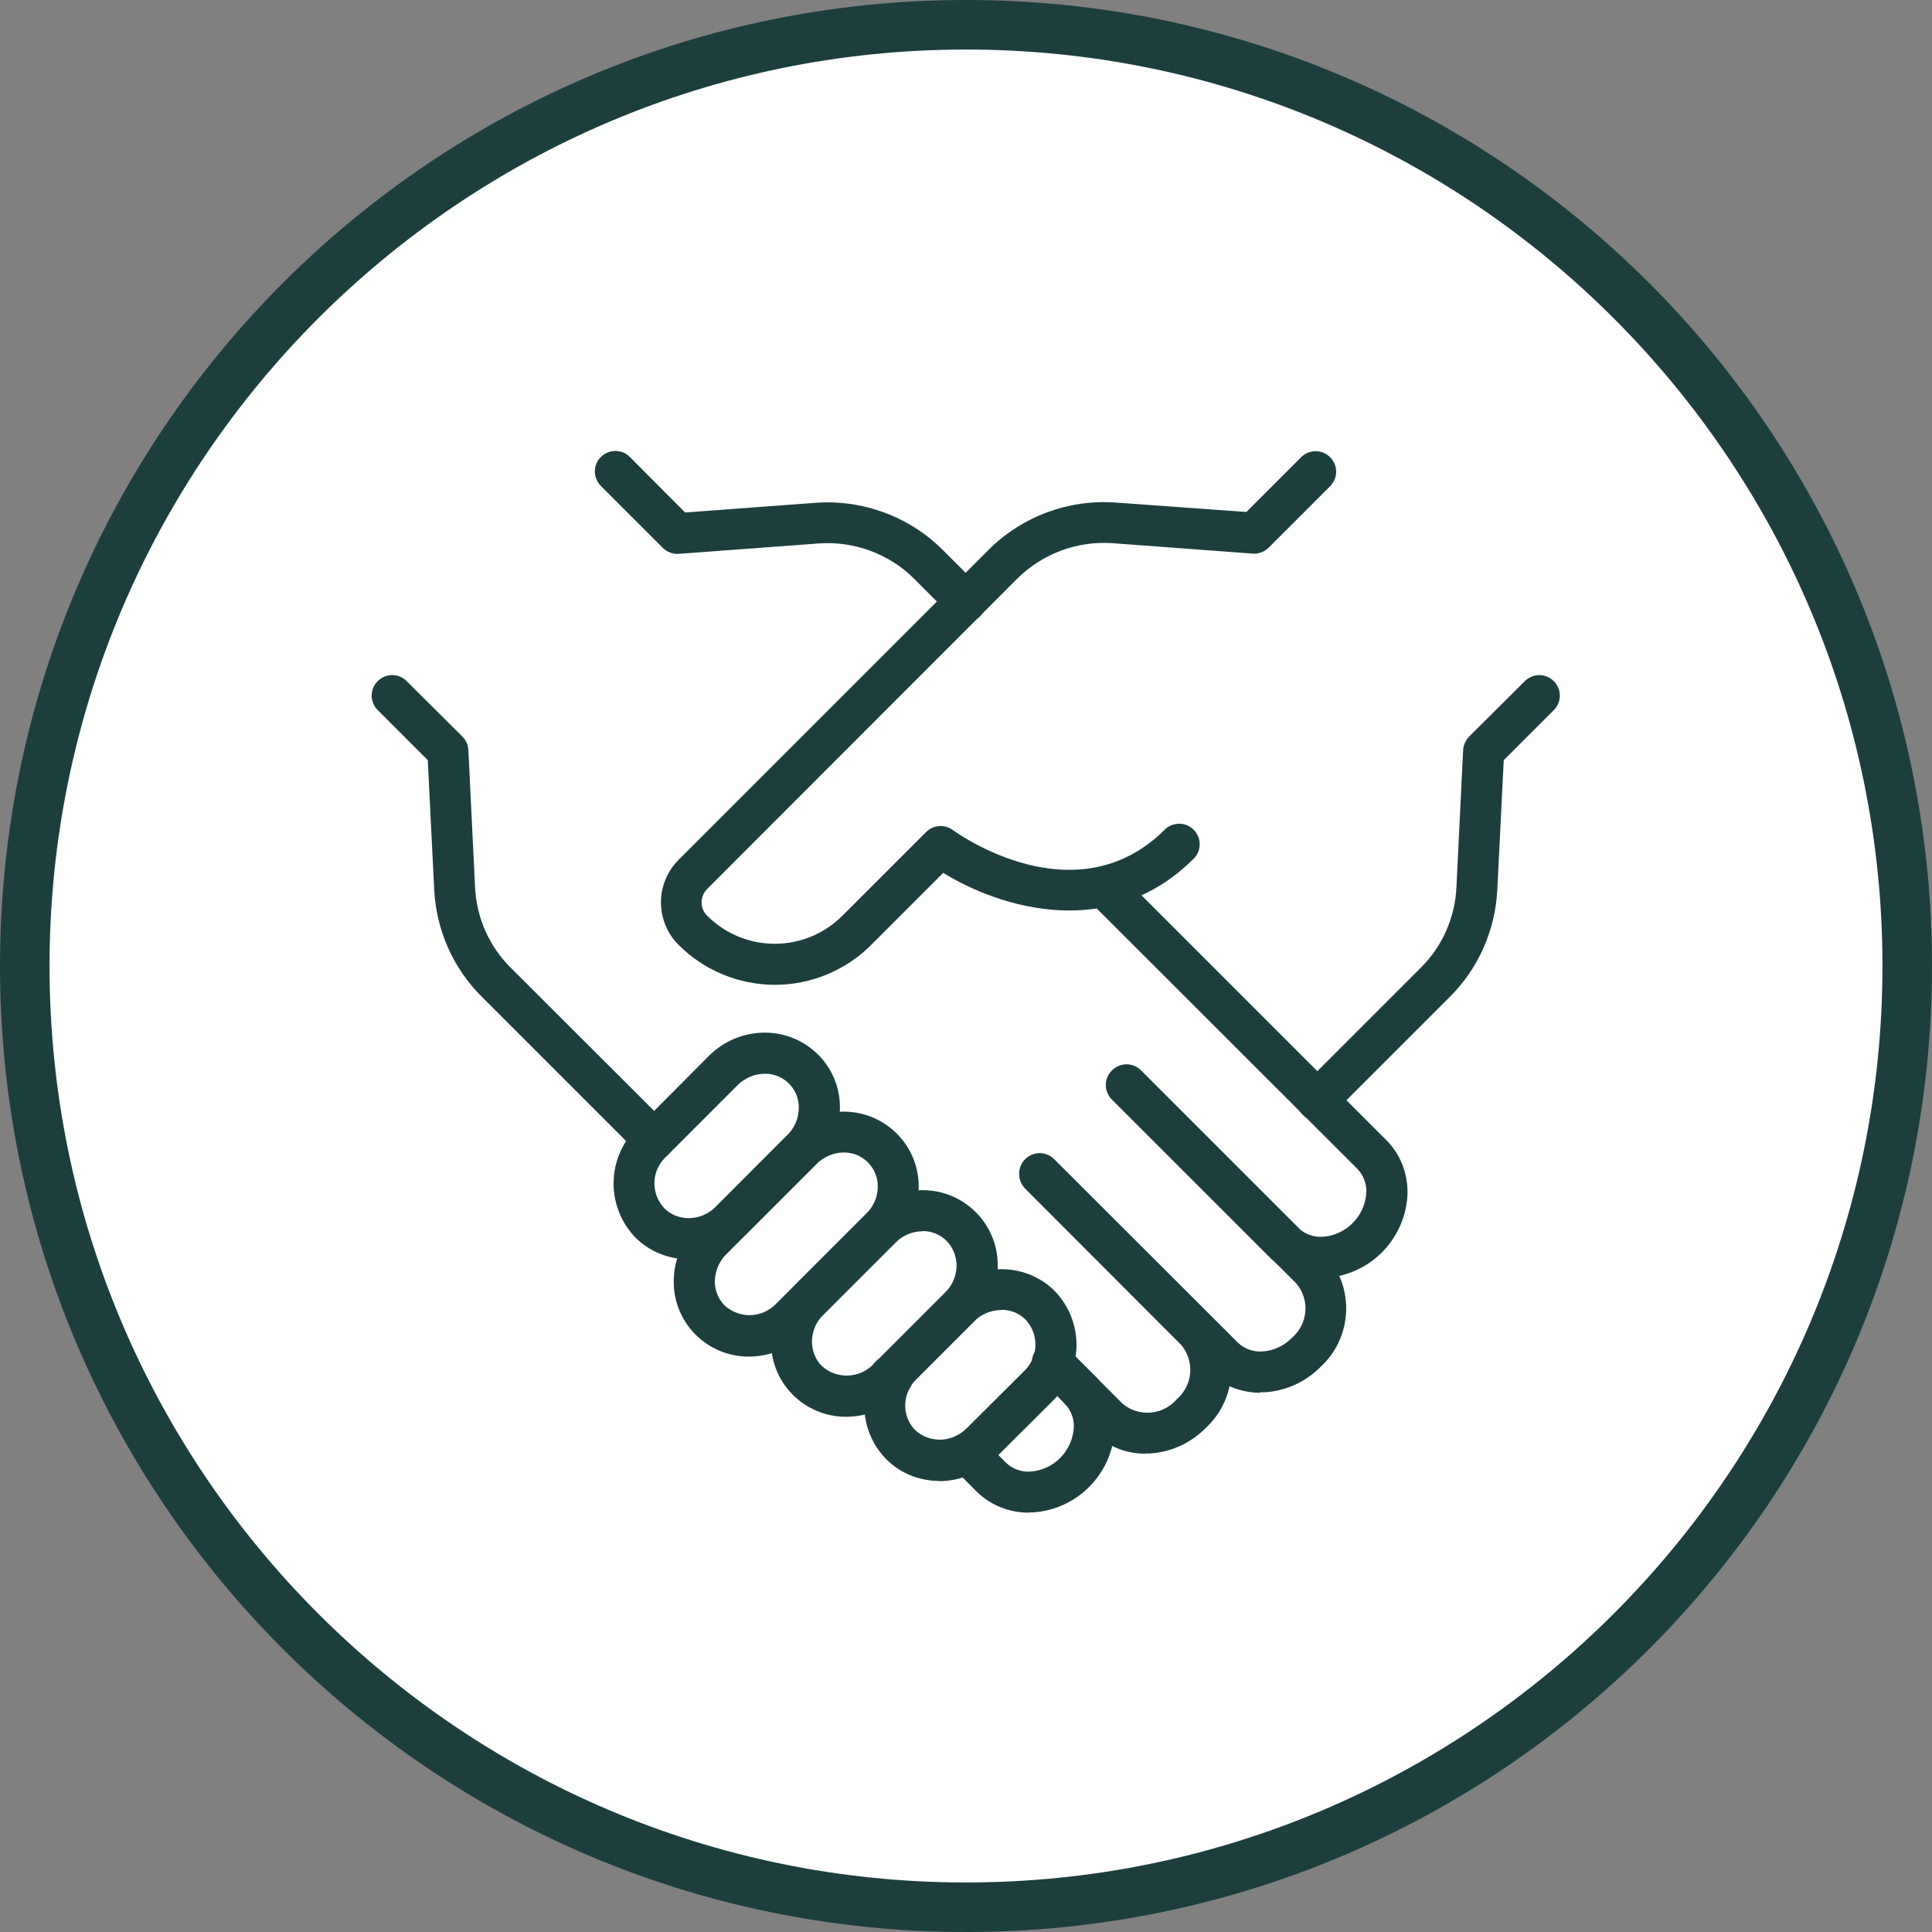 <?xml version="1.0" encoding="UTF-8"?>
<svg id="Layer_1" data-name="Layer 1" xmlns="http://www.w3.org/2000/svg" viewBox="0 0 78 78">
  <rect x="0" y="0" width="78" height="78" fill="#808080" stroke="none"/>
  <defs>
    <style>
      .cls-1 {
        fill: #fff;
      }

      .cls-2 {
        fill: #1c3f3e;
      }
    </style>
  </defs>
  <g>
    <path class="cls-1" d="M39,77C18.05,77,1,59.95,1,39S18.05,1,39,1s38,17.05,38,38-17.05,38-38,38Z"/>
    <path class="cls-2" d="M39,2c20.4,0,37,16.6,37,37s-16.6,37-37,37S2,59.4,2,39,18.6,2,39,2M39,0C17.46,0,0,17.46,0,39s17.46,39,39,39,39-17.46,39-39S60.54,0,39,0h0Z"/>
  </g>
  <g id="_グループ_40" data-name="グループ 40">
    <g id="_グループ_39" data-name="グループ 39">
      <path id="_パス_35" data-name="パス 35" class="cls-2" d="M53.18,45.25c-.46,0-.83-.37-.83-.82,0-.22.09-.43.24-.59l4.77-4.77c.87-.86,1.38-2.02,1.44-3.24l.27-5.54c.01-.21.1-.4.24-.55l2.27-2.26c.33-.31.86-.3,1.17.04.3.32.3.81,0,1.13l-2.04,2.04-.26,5.23c-.08,1.63-.76,3.18-1.92,4.33l-4.77,4.77c-.16.15-.37.24-.59.24"/>
      <path id="_パス_36" data-name="パス 36" class="cls-2" d="M34.16,57.2c-1.67,0-3.03-1.34-3.03-3.01,0-.03,0-.06,0-.09.02-.83.36-1.62.95-2.2l2.9-2.9c.6-.6,1.42-.95,2.27-.95,1.66,0,3.02,1.34,3.03,3,0,.03,0,.06,0,.09-.02.83-.36,1.62-.95,2.21l-2.9,2.9c-.6.61-1.42.95-2.27.95M37.25,49.71c-.42,0-.81.17-1.11.47l-2.9,2.9c-.29.28-.45.66-.46,1.07,0,.38.14.74.4,1,.6.54,1.52.51,2.08-.07l2.9-2.9c.29-.28.45-.67.46-1.07,0-.38-.14-.74-.4-1.01-.26-.26-.61-.4-.97-.4"/>
      <path id="_パス_37" data-name="パス 37" class="cls-2" d="M30.23,54.77c-1.67,0-3.02-1.34-3.03-3,0,0,0-.02,0-.03,0-.85.34-1.67.95-2.27l3.64-3.64c.6-.61,1.42-.95,2.27-.95,1.67,0,3.02,1.34,3.03,3,0,0,0,.01,0,.02,0,.86-.34,1.68-.95,2.28l-3.64,3.64c-.6.61-1.42.95-2.27.95M34.07,46.53c-.41,0-.81.17-1.1.46l-3.64,3.64c-.3.29-.46.69-.47,1.1,0,.37.14.72.4.98.6.54,1.51.51,2.07-.07l3.64-3.64c.3-.29.47-.69.47-1.1,0-.75-.6-1.37-1.36-1.37,0,0-.01,0-.02,0M35.56,49.59"/>
      <path id="_パス_38" data-name="パス 38" class="cls-2" d="M26.41,46.85c-.22,0-.43-.09-.59-.24l-6.37-6.37c-1.16-1.15-1.84-2.7-1.92-4.33l-.26-5.22-2.04-2.04c-.31-.33-.3-.86.04-1.17.32-.3.81-.3,1.13,0l2.27,2.26c.15.15.23.34.24.55l.27,5.54c.06,1.22.57,2.38,1.44,3.24l6.37,6.36c.32.32.32.85,0,1.17-.16.16-.37.24-.59.24"/>
      <path id="_パス_39" data-name="パス 39" class="cls-2" d="M36.02,56.45c-.23,0-.45-.1-.61-.27l-.07-.08c-.31-.34-.29-.86.05-1.17s.86-.29,1.17.05l.07.07c.31.33.29.86-.04,1.17-.15.14-.36.22-.57.22"/>
      <path id="_パス_40" data-name="パス 40" class="cls-2" d="M41.53,61.07c-.79,0-1.54-.3-2.1-.85l-.96-.97c-.31-.34-.29-.86.05-1.17.32-.29.81-.29,1.13,0l.96.97c.27.26.64.39,1.01.36.92-.07,1.65-.81,1.73-1.73.03-.37-.1-.74-.36-1.01l-1.07-1.07c-.33-.31-.35-.84-.03-1.17.31-.33.84-.35,1.17-.03.01.01.02.02.03.03l1.07,1.07c.6.6.91,1.43.84,2.27-.12,1.76-1.52,3.17-3.29,3.29-.06,0-.12,0-.18,0"/>
      <path id="_パス_41" data-name="パス 41" class="cls-2" d="M46.24,58.69c-.78,0-1.54-.3-2.09-.85l-1.16-1.16c-.31-.33-.3-.86.03-1.17.32-.3.82-.3,1.14,0l1.16,1.16c.66.55,1.63.47,2.19-.18.65-.56.73-1.53.18-2.19l-6.31-6.32c-.31-.33-.3-.86.04-1.17.32-.3.81-.3,1.13,0l6.31,6.31c1.2,1.3,1.12,3.33-.18,4.53-.6.61-1.41.98-2.26,1.03-.06,0-.12,0-.18,0"/>
      <path id="_パス_42" data-name="パス 42" class="cls-2" d="M50.88,56.23c-.78,0-1.54-.3-2.09-.85l-7.42-7.43c-.31-.33-.3-.86.04-1.17.32-.3.81-.3,1.13,0l7.43,7.42c.27.26.64.39,1.01.36.45-.03.87-.23,1.18-.55.65-.56.73-1.53.18-2.19l-7.43-7.42c-.33-.32-.35-.84-.03-1.17s.84-.35,1.17-.03c.01,0,.02.02.03.03l7.42,7.42c1.2,1.3,1.12,3.33-.18,4.53-.6.61-1.41.98-2.26,1.03-.06,0-.12,0-.18,0"/>
      <path id="_パス_43" data-name="パス 43" class="cls-2" d="M53.33,51.59c-.78,0-1.54-.3-2.09-.85l-6.33-6.33c-.33-.31-.35-.84-.03-1.17.31-.33.84-.35,1.17-.03.01.01.02.02.03.03l6.33,6.33c.27.26.64.39,1.02.36.92-.08,1.65-.81,1.73-1.73.03-.37-.1-.74-.36-1.01l-10.82-10.81c-.32-.33-.3-.86.03-1.17.32-.3.82-.3,1.14,0l10.82,10.82c.6.6.9,1.43.85,2.27-.12,1.76-1.52,3.17-3.29,3.29-.06,0-.12,0-.18,0"/>
      <path id="_パス_44" data-name="パス 44" class="cls-2" d="M39,25.11c-.22,0-.43-.09-.59-.24l-1.5-1.5c-1.01-1.01-2.42-1.53-3.85-1.43l-5.65.42c-.24.02-.48-.07-.65-.24l-2.5-2.5c-.32-.32-.33-.85,0-1.17.32-.32.85-.33,1.17,0h0l2.23,2.24,5.27-.39c1.91-.14,3.79.56,5.14,1.91l1.5,1.5c.32.32.32.85,0,1.17-.16.16-.37.24-.59.24"/>
      <path id="_パス_45" data-name="パス 45" class="cls-2" d="M37.92,59.79c-.8,0-1.58-.31-2.14-.88-.97-.98-1.16-2.49-.48-3.68.15-.27.33-.52.55-.73l2.31-2.31c.6-.61,1.41-.95,2.27-.95.81,0,1.58.31,2.15.88,1.2,1.24,1.17,3.21-.06,4.42h0l-2.32,2.31c-.6.6-1.42.94-2.27.95M40.42,52.89c-.41,0-.81.17-1.1.46l-2.31,2.31c-.11.11-.2.23-.27.36-.32.55-.24,1.25.2,1.71.46.43,1.15.52,1.71.21.14-.07.26-.16.37-.27l2.32-2.31c.59-.56.62-1.48.07-2.08-.26-.26-.61-.4-.98-.4M41.92,55.94"/>
      <path id="_パス_46" data-name="パス 46" class="cls-2" d="M31.29,39.76c-1.46,0-2.87-.58-3.9-1.62-.94-.94-.94-2.47,0-3.42l12.52-12.52c1.35-1.35,3.23-2.05,5.14-1.91l5.27.38,2.23-2.23c.33-.31.86-.3,1.17.04.3.32.3.81,0,1.13l-2.5,2.5c-.17.17-.41.26-.65.24l-5.65-.42c-1.43-.1-2.83.42-3.85,1.43l-12.52,12.53c-.3.3-.3.78,0,1.08h0c1.51,1.51,3.95,1.51,5.46,0l3.38-3.38c.29-.29.75-.32,1.08-.08.2.15,4.98,3.56,8.57-.03.33-.31.86-.3,1.17.04.3.32.3.81,0,1.13-3.36,3.37-7.79,2.03-10.13.59l-2.9,2.9c-1.03,1.04-2.44,1.62-3.9,1.62"/>
      <path id="_パス_47" data-name="パス 47" class="cls-2" d="M27.8,50.84c-.8,0-1.58-.31-2.15-.88-1.19-1.24-1.17-3.21.06-4.42l.13-.12,2.77-2.78c.6-.61,1.42-.95,2.27-.95,1.66,0,3.02,1.33,3.03,2.99,0,.03,0,.07,0,.1-.02.83-.36,1.62-.95,2.21l-2.91,2.91c-.6.59-1.41.93-2.25.93M30.88,43.35c-.41,0-.81.17-1.1.46l-2.91,2.91c-.58.56-.6,1.47-.05,2.06.26.26.61.4.98.4.41,0,.81-.17,1.1-.46l.12-.12,2.77-2.78c.29-.28.45-.67.46-1.07.02-.75-.56-1.37-1.31-1.4-.02,0-.04,0-.07,0"/>
    </g>
  </g>
</svg>